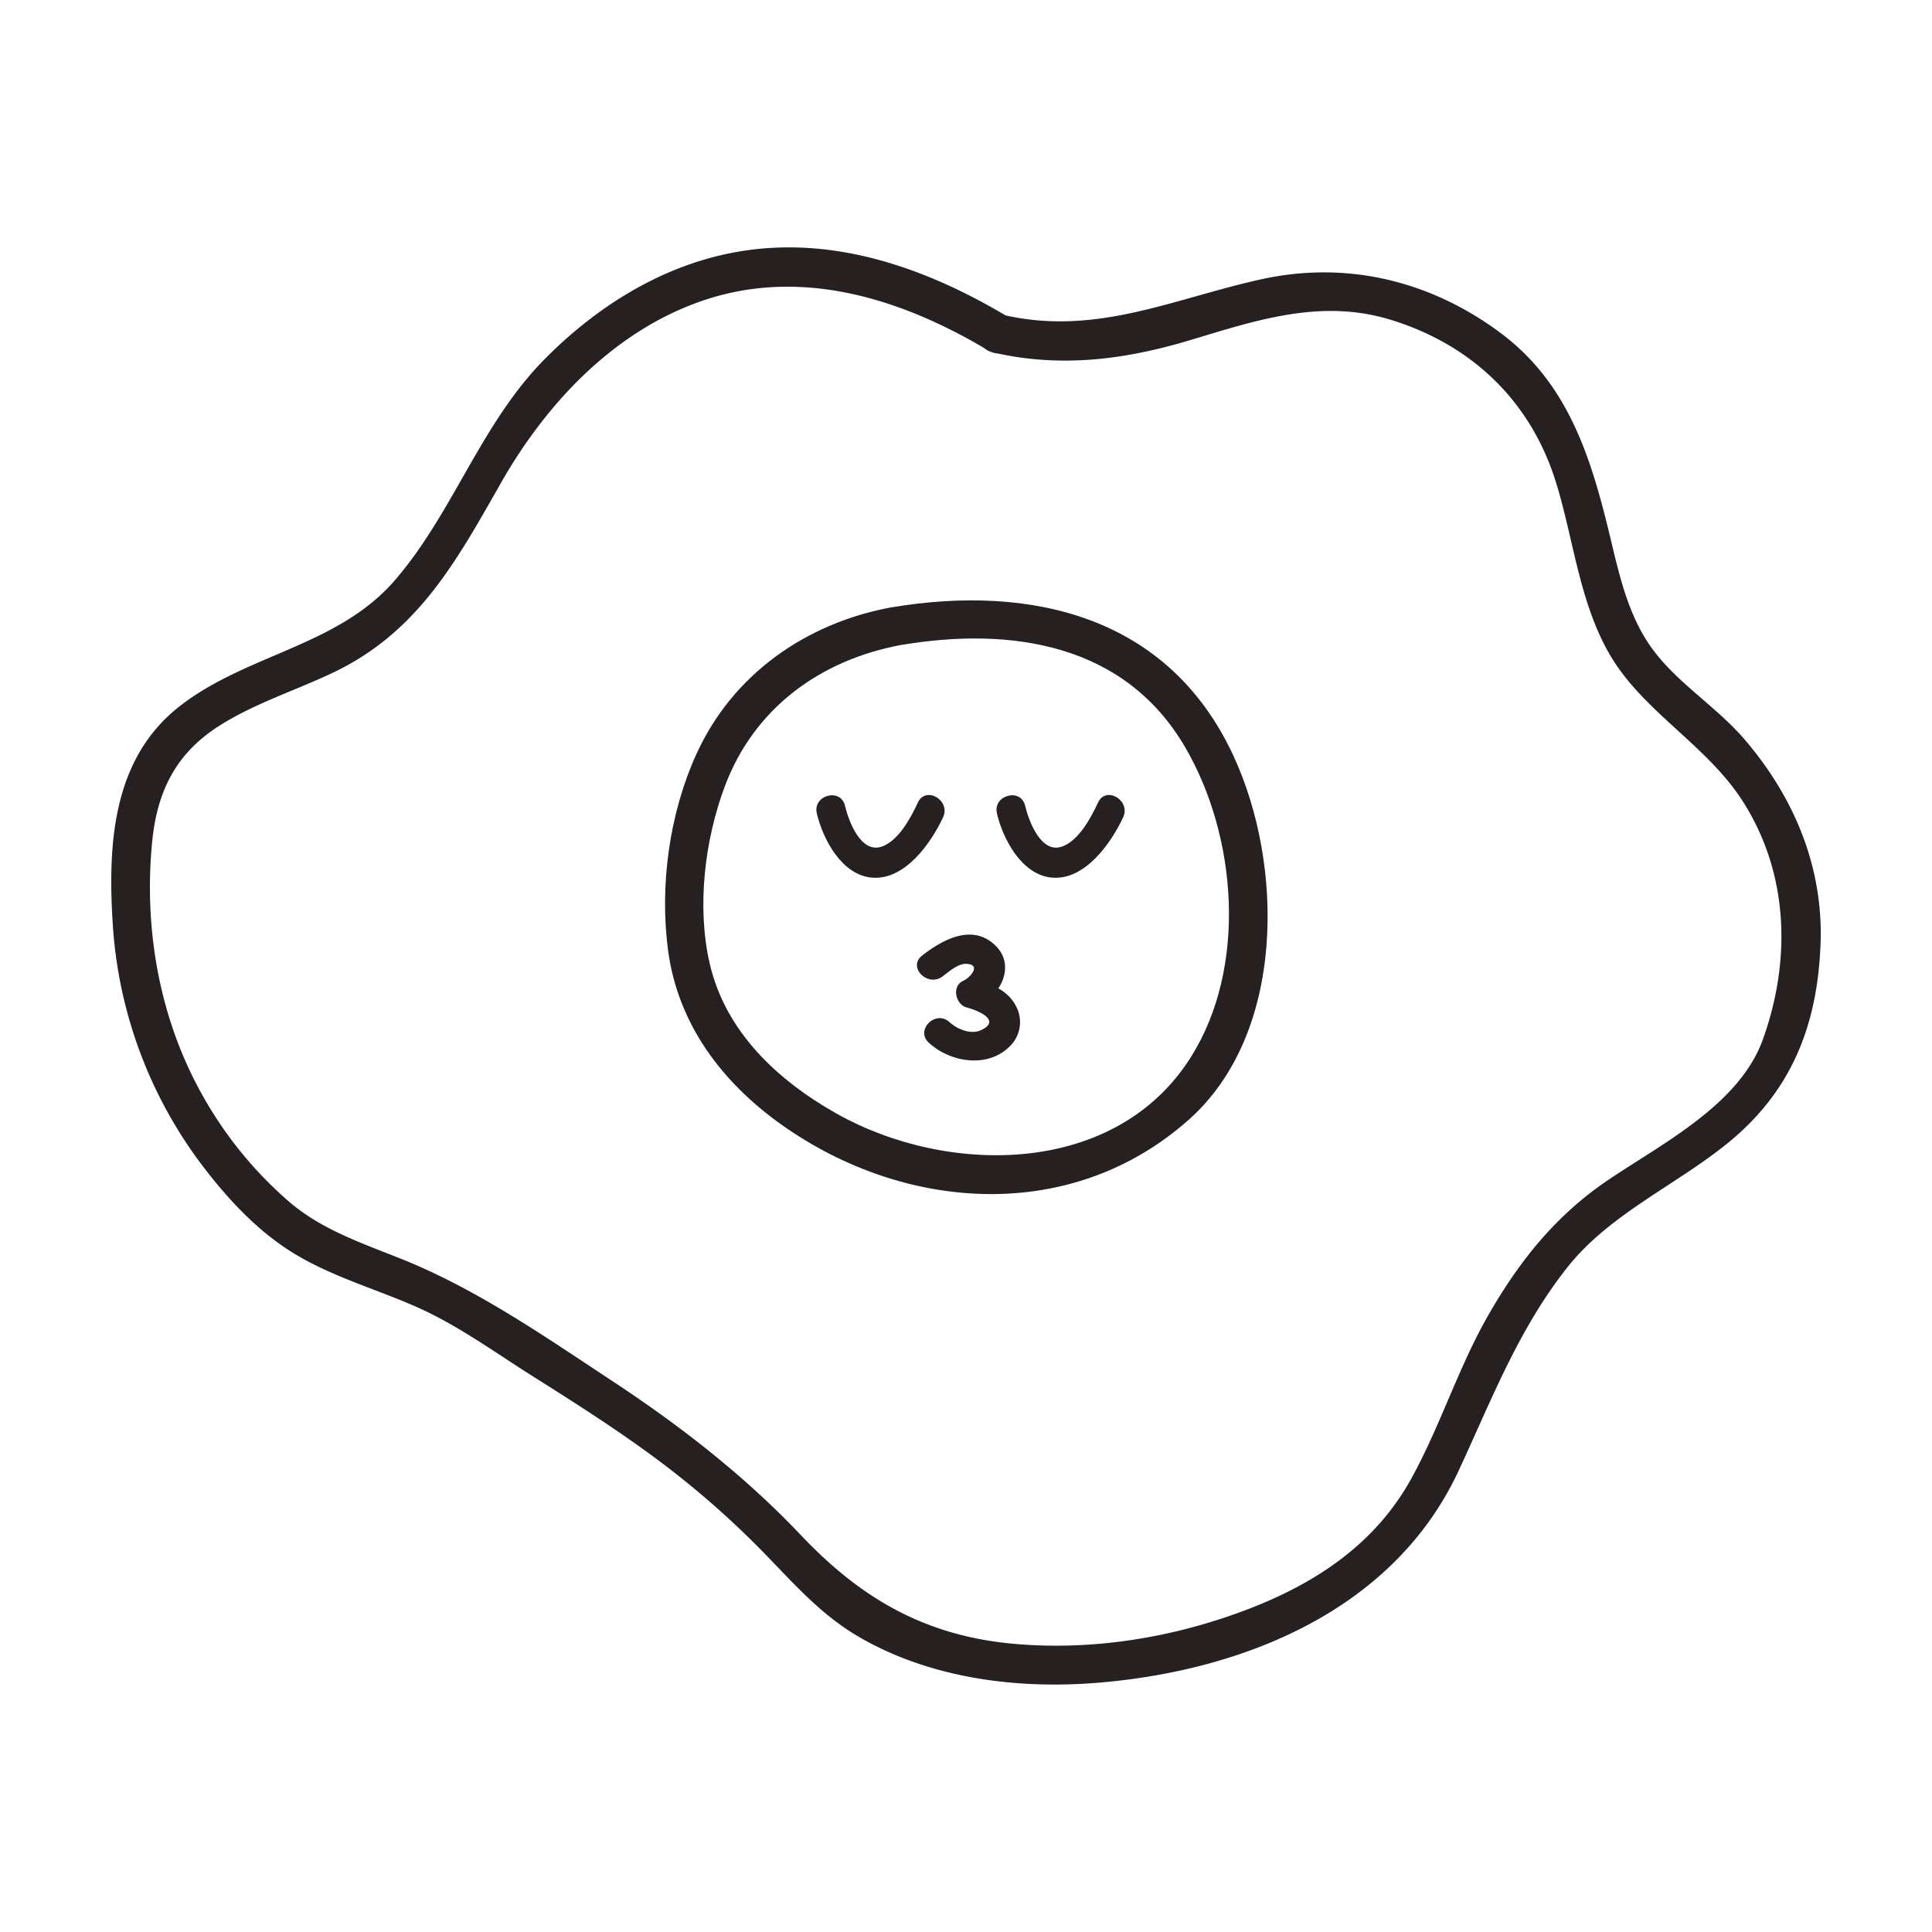 <?xml version="1.0" encoding="UTF-8"?>
<!DOCTYPE svg PUBLIC '-//W3C//DTD SVG 1.0//EN'
          'http://www.w3.org/TR/2001/REC-SVG-20010904/DTD/svg10.dtd'>
<svg data-name="Capa 1" height="1000" viewBox="0 0 1000 1000" width="1000" xmlns="http://www.w3.org/2000/svg" xmlns:xlink="http://www.w3.org/1999/xlink"
><path d="M521.72,164c-40.68-24.34-86.84-41.15-134.81-34.48C346.29,135.19,310.52,157,282,185.8c-33.25,33.62-47.17,79.19-77.54,114.46-29.61,34.39-77.32,38.34-111.84,65.58S55.75,437.33,58.36,478.25A230.83,230.83,0,0,0,104.51,603c12.87,17,28.2,33.61,46.38,45C171,660.62,194.44,667.06,216,676.65c20.92,9.29,39.9,23.16,59.21,35.35,22.33,14.09,44.66,28.25,65.82,44.07a464,464,0,0,1,54.51,47.83c15.74,16.17,29.65,32.17,49.42,43.58,36.77,21.21,81.21,26.93,123,23.53,75.85-6.18,153.45-37.68,187-109.72C772,724.66,785.89,688,811.35,655.87c21.74-27.41,55.54-42.1,82.48-63.84,33.35-26.91,47-61.17,48.5-104,1.37-39.59-13.87-75.66-39.42-105.39-14.6-17-35-29.2-48-47.25-11.66-16.14-16.39-36.07-20.93-55.1-9.88-41.46-21.32-81.06-57.13-107.83-36.35-27.18-79.9-37.66-124.11-27.88C606.9,154.69,567.43,174.09,519.32,163c-12.62-2.91-18,16.51-5.36,19.42,35.21,8.1,68.31,3.8,102.51-6.5s67.31-21.35,103-10.5c42.26,12.86,72.83,42.19,85.86,84.12,9.15,29.45,12,61.46,27.51,88.64,17.28,30.17,50.47,47.11,69.35,76.78,23.66,37.15,25,82,10.29,123-12.17,33.84-52,53.81-80.11,72.81-27.18,18.35-46.28,42.25-62.5,70.8-15.32,27-24.49,56.82-39.48,83.91-18.2,32.91-48,53.17-82.51,66.69-38.66,15.13-81.06,22.33-122.52,18.72-46.13-4-79.55-23.29-110.82-56.3-29.13-30.74-62.41-56.59-97.71-79.84s-70.28-47.68-109.56-63.32c-20-8-40.78-15-57.37-29.2a204.66,204.66,0,0,1-45-55.14C82.6,527.51,74.42,481.31,78.7,436.25c2.5-26.31,12.07-46.1,34.71-60.52,18.29-11.64,39.27-18.24,58.76-27.47,44-20.84,63.91-57.49,87.09-98.24,23.06-40.54,57.45-77.54,102.32-93.66,51.9-18.65,104.49-2.15,150,25.07C522.71,188.1,532.85,170.69,521.72,164Z" fill="#262020"
  /><path d="M461,314.43c-43.95,8.2-81.84,34.67-100.57,75.95-14,30.76-19.1,68.14-14.63,101.57,5.1,38.2,28,68.43,58.91,90.32,63.67,45.14,150.13,51.21,210.75-2.85,50-44.58,49.17-131.84,22.91-188.36-33.34-71.76-103.88-89-177.37-76.63-12.76,2.15-7.35,21.56,5.35,19.42,57.07-9.61,115.75-.68,147,52.76,27,46.14,32.34,113.9,3.14,160.41-39,62.17-126.31,61.66-183.69,29.26-30.54-17.24-57.37-42.39-65.48-77.64-6.74-29.32-2.58-64.07,8-92.05,15.26-40.32,49.51-65,91-72.74C479.1,331.48,473.71,312.06,461,314.43Z" fill="#262020"
  /><path d="M422.79,421.08c3.19,13.36,12.89,31.82,28.47,33.18,17.08,1.48,30.61-17.79,36.88-31.24,4.08-8.76-8.94-16.44-13.05-7.63-3.59,7.72-9.72,19.32-18.21,22.64-11.26,4.41-17.65-13.11-19.52-21-2.26-9.45-16.83-5.45-14.57,4Z" fill="#262020"
  /><path d="M516,421.08c3.19,13.36,12.9,31.82,28.47,33.18,17.08,1.48,30.61-17.79,36.88-31.24,4.08-8.76-8.94-16.44-13-7.63-3.6,7.72-9.73,19.32-18.22,22.64-11.26,4.41-17.65-13.11-19.52-21-2.26-9.45-16.83-5.45-14.57,4Z" fill="#262020"
  /><path d="M487.93,505.38c3.08-2.4,8-6.66,12.2-6.5,7.91.29,2.33,7-1.56,8.78-6.1,2.77-4.05,12.24,1.81,13.81s18,6.59,7.59,11.65c-5.38,2.62-12.54-.43-16.52-4.07-7.16-6.56-17.88,4.1-10.68,10.68,11.41,10.44,31.37,13.52,42.74.95a17.41,17.41,0,0,0,2.41-19.83c-4.32-8.41-12.9-11.64-21.53-14q.92,6.9,1.81,13.81c11.95-5.42,19.87-21.35,8.56-31.71-11.92-10.94-27.06-2.45-37.51,5.69-7.67,6,3.09,16.59,10.68,10.69Z" fill="#262020"
/></svg
>
